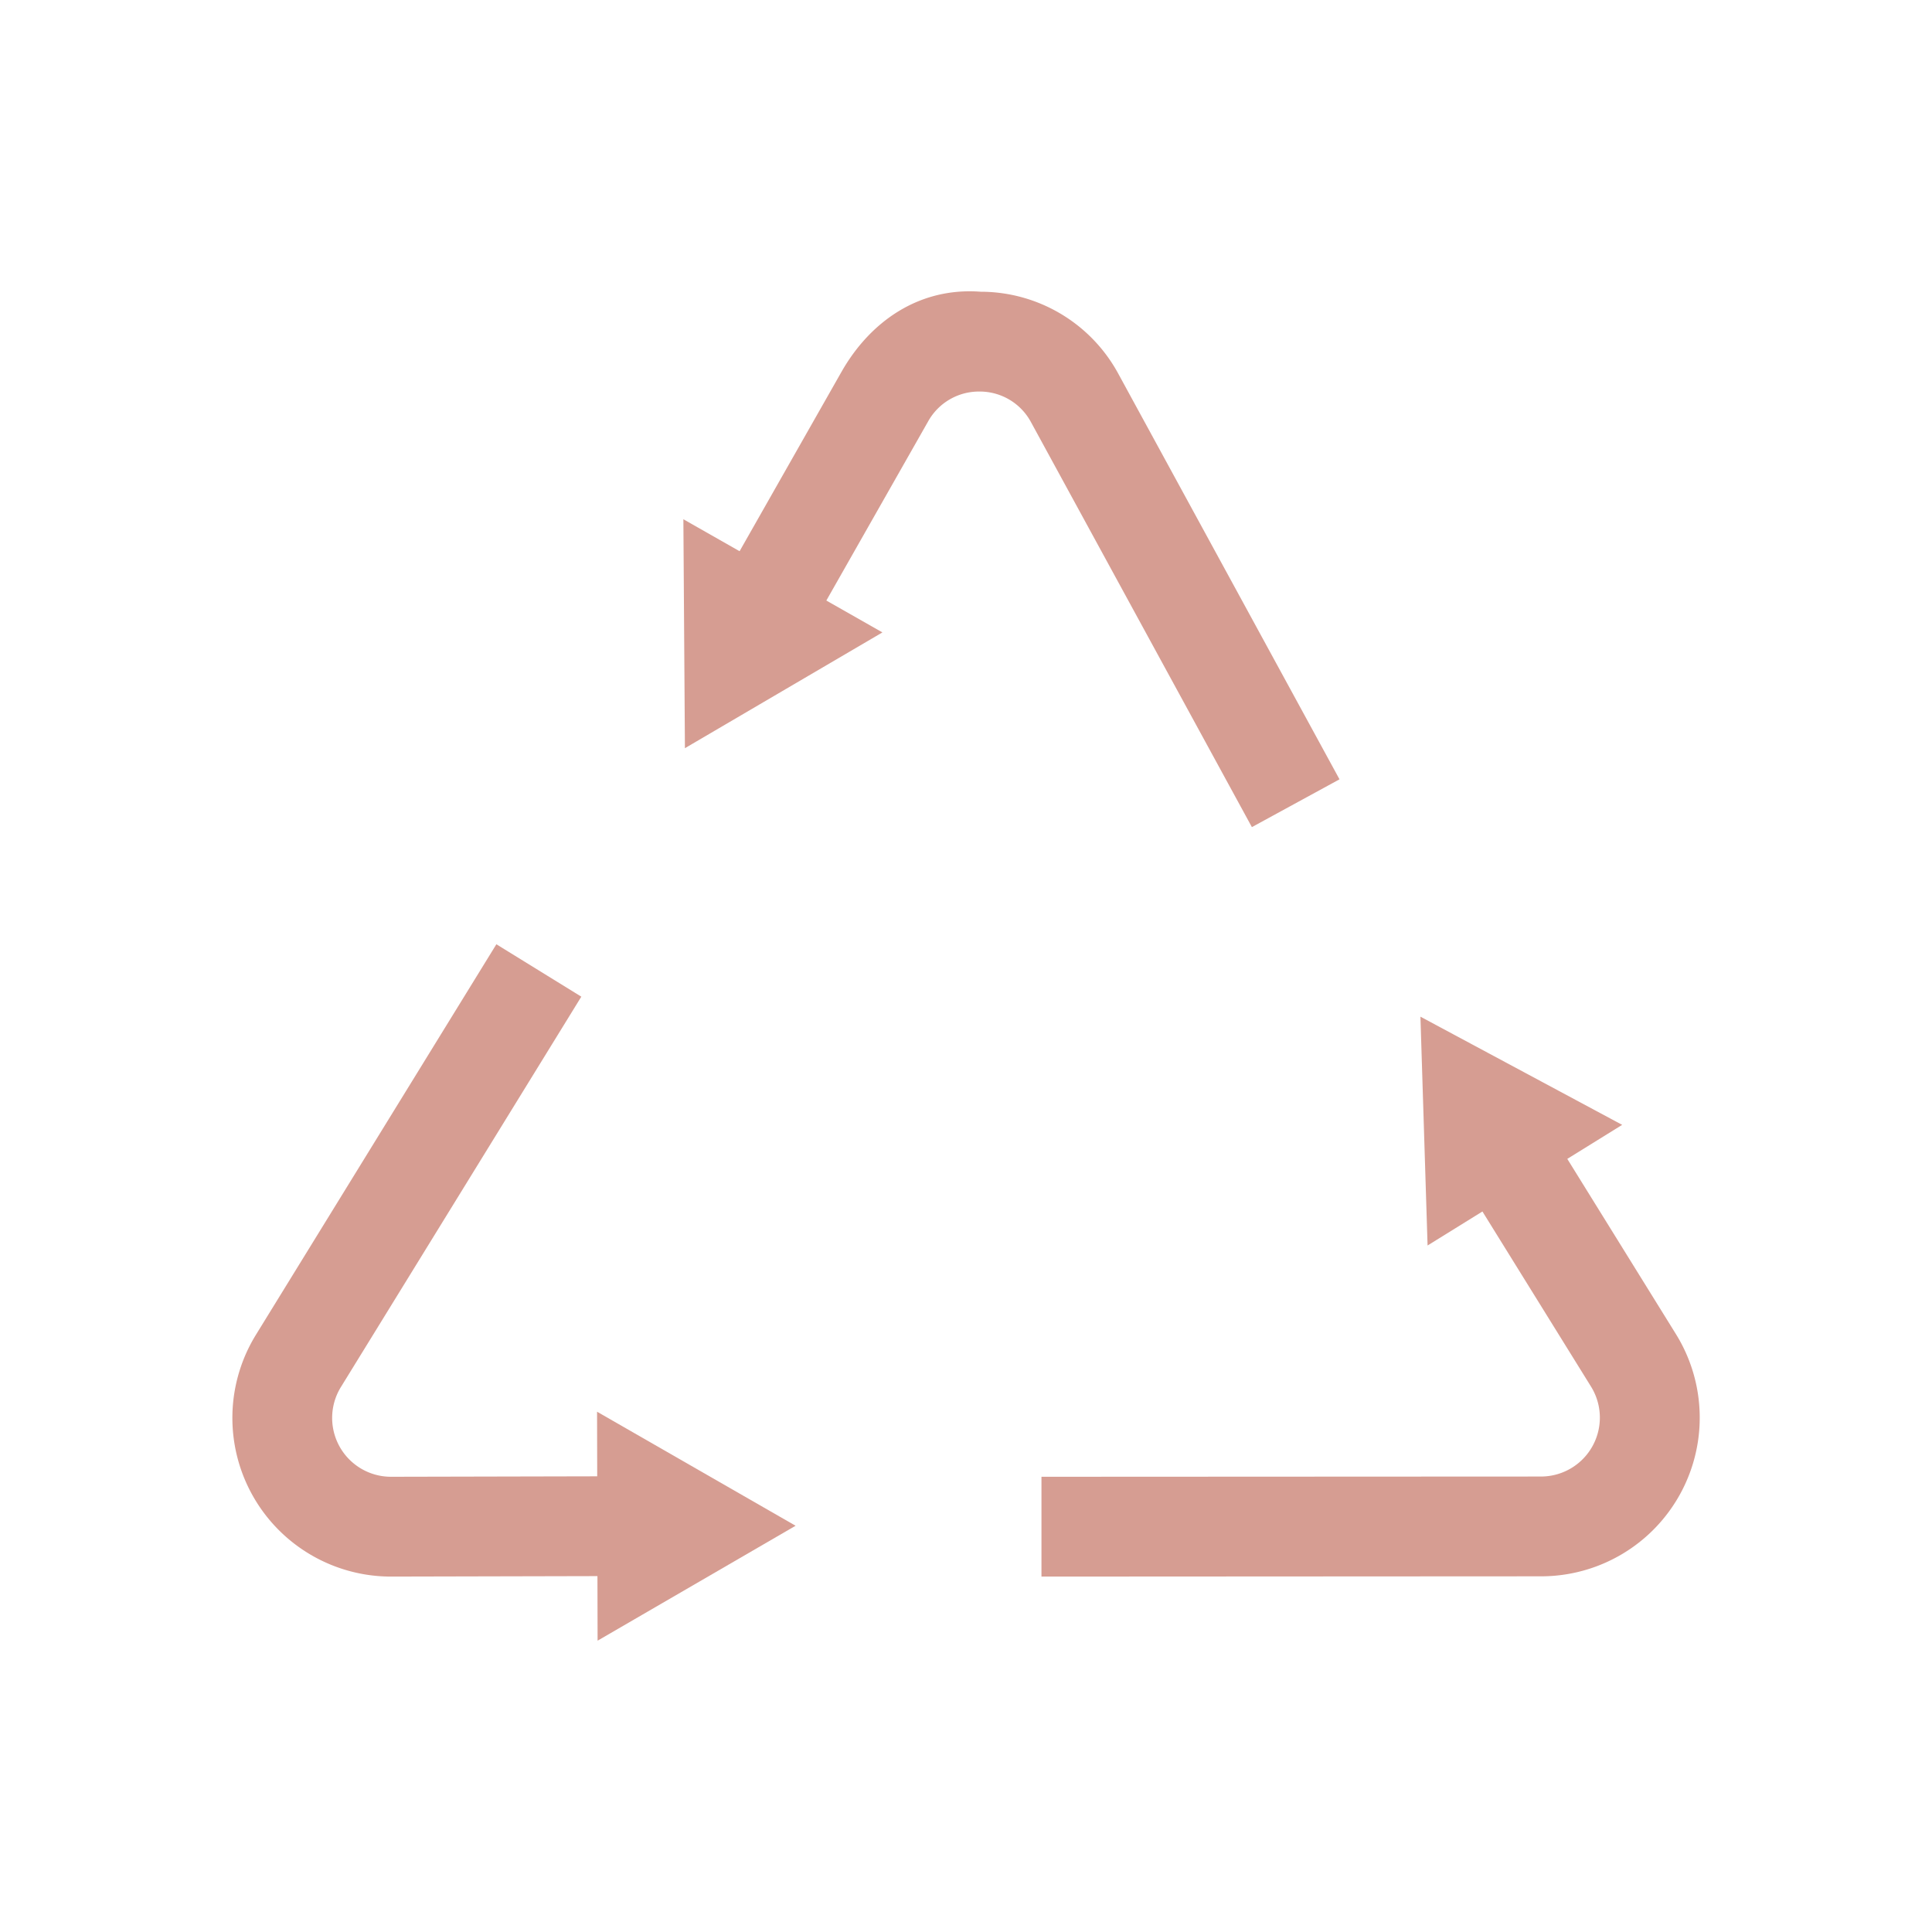 <svg viewBox="0 0 800 800" xmlns="http://www.w3.org/2000/svg" data-name="Capa 1" id="Capa_1"><defs><style>.cls-1{fill:#d69d92;}</style></defs><title>PAESE_Iconos</title><path d="M518.38,342.49,426.92,174.82a24.08,24.08,0,0,0-21.2-12.69h-.2a24.07,24.07,0,0,0-21.19,12.34l-49,86.24-35.92-20.43,49-86.25c11.93-21,32.24-35.17,57.7-33.23A64.88,64.88,0,0,1,463.2,155L554.66,322.7Z" class="cls-1"></path><polygon points="282.97 215.01 283.61 309.81 365.39 261.87 282.97 215.01" class="cls-1"></polygon><path d="M431.25,652.83V611.5l206.88-.1a24.39,24.39,0,0,0,20.69-37.22l-52.29-84.32,35.13-21.8,52.28,84.32a65.69,65.69,0,0,1-55.78,100.34Z" class="cls-1"></path><polygon points="671.71 465.78 588.17 420.98 591.13 515.73 671.71 465.78" class="cls-1"></polygon><path d="M161.89,652.83A65.69,65.69,0,0,1,106,552.66L205.54,391l35.17,21.7L141.15,574.36a24.37,24.37,0,0,0,20.74,37.14h.05l99.23-.22.1,41.32-99.23.23Z" class="cls-1"></path><polygon points="247.45 679.37 329.44 631.78 247.23 584.56 247.45 679.37" class="cls-1"></polygon></svg>